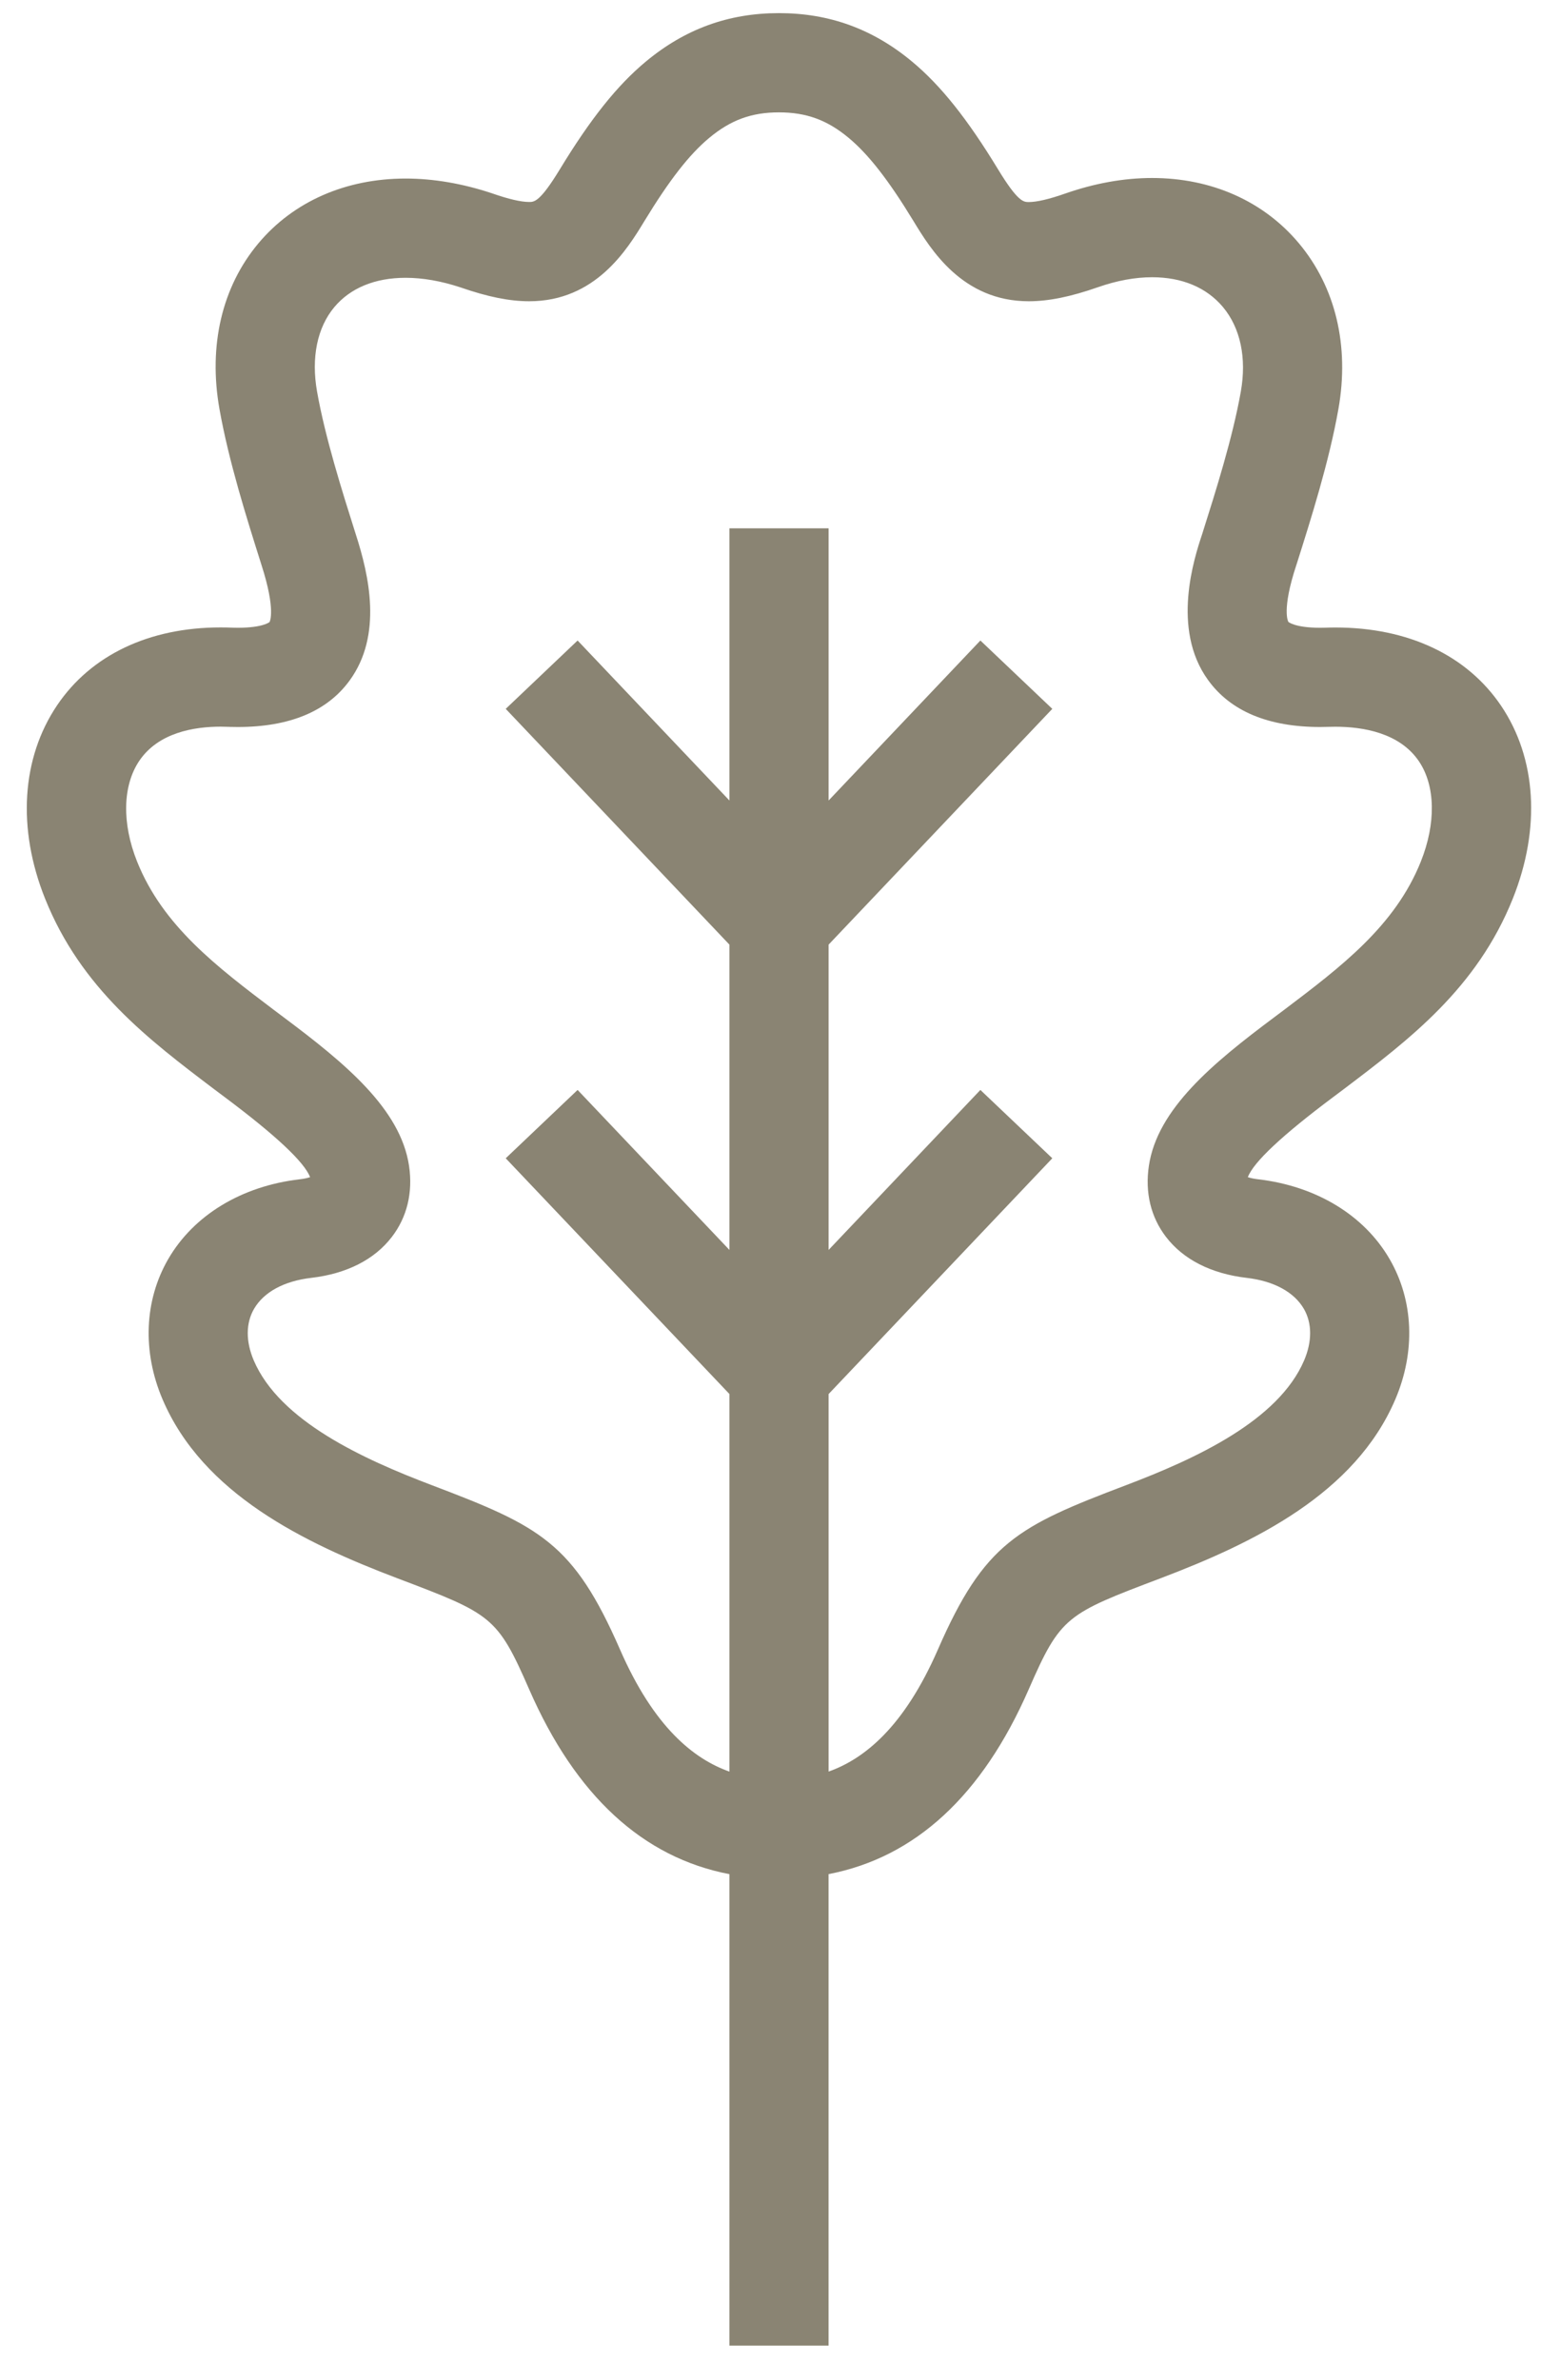<svg 
 xmlns="http://www.w3.org/2000/svg"
 xmlns:xlink="http://www.w3.org/1999/xlink"
 width="42px" height="64px">
<path fill-rule="evenodd"  fill="rgb(138, 132, 115)"
 d="M6.399,16.883 C6.358,16.883 6.315,16.882 6.272,16.881 C6.158,16.876 6.046,16.874 5.935,16.874 C4.012,16.874 2.450,17.617 1.538,18.966 C0.577,20.388 0.458,22.283 1.212,24.166 C2.180,26.583 4.000,27.959 5.759,29.291 C5.847,29.357 5.942,29.428 6.042,29.503 C7.419,30.532 8.191,31.256 8.343,31.659 C8.278,31.680 8.186,31.702 8.064,31.716 C6.500,31.898 5.211,32.681 4.526,33.862 C3.881,34.976 3.826,36.351 4.374,37.635 C5.459,40.175 8.173,41.491 10.685,42.444 C13.226,43.407 13.378,43.465 14.238,45.434 C15.486,48.291 17.295,49.957 19.626,50.404 L19.626,63.083 L22.293,63.083 L22.293,50.403 C24.623,49.955 26.431,48.290 27.678,45.434 C28.538,43.465 28.690,43.407 31.232,42.444 C33.743,41.491 36.457,40.174 37.542,37.635 C38.090,36.351 38.035,34.976 37.389,33.863 C36.705,32.681 35.415,31.899 33.852,31.716 C33.730,31.702 33.638,31.680 33.574,31.659 C33.726,31.255 34.499,30.530 35.876,29.501 C35.975,29.427 36.069,29.357 36.156,29.291 C37.916,27.959 39.736,26.583 40.704,24.166 C41.458,22.282 41.342,20.392 40.387,18.979 C39.470,17.623 37.887,16.876 35.930,16.876 C35.836,16.876 35.741,16.878 35.653,16.881 C35.608,16.882 35.563,16.883 35.519,16.883 C34.834,16.883 34.665,16.725 34.664,16.724 C34.662,16.721 34.476,16.414 34.879,15.197 L34.885,15.180 C35.274,13.951 35.759,12.422 36.011,11.001 C36.313,9.305 35.935,7.721 34.947,6.542 C33.999,5.410 32.597,4.787 30.998,4.787 C30.241,4.787 29.455,4.928 28.661,5.205 C28.228,5.357 27.897,5.434 27.679,5.434 C27.543,5.434 27.389,5.434 26.857,4.560 C26.025,3.192 25.309,2.295 24.537,1.654 C23.484,0.779 22.313,0.353 20.958,0.353 C19.603,0.353 18.432,0.779 17.379,1.654 C16.606,2.296 15.890,3.193 15.059,4.560 C14.528,5.432 14.373,5.432 14.237,5.432 C14.019,5.432 13.689,5.356 13.255,5.205 L13.238,5.199 C12.445,4.936 11.664,4.802 10.914,4.802 C9.300,4.802 7.893,5.421 6.951,6.546 C5.973,7.713 5.602,9.295 5.905,11.001 C6.156,12.413 6.638,13.937 7.025,15.161 L7.033,15.187 C7.431,16.418 7.254,16.727 7.253,16.729 C7.251,16.730 7.080,16.883 6.399,16.883 ZM9.408,18.300 C10.298,17.078 9.928,15.470 9.574,14.374 L9.568,14.355 C9.204,13.205 8.751,11.774 8.531,10.534 C8.369,9.619 8.534,8.811 8.995,8.260 C9.428,7.744 10.091,7.471 10.914,7.471 C11.375,7.471 11.871,7.558 12.389,7.729 C13.120,7.983 13.708,8.102 14.237,8.102 C16.028,8.102 16.880,6.700 17.337,5.948 C18.009,4.844 18.547,4.153 19.084,3.707 C19.661,3.227 20.221,3.022 20.958,3.022 C21.695,3.022 22.256,3.227 22.833,3.707 C23.368,4.152 23.907,4.843 24.579,5.947 C25.037,6.701 25.890,8.102 27.680,8.102 C28.212,8.102 28.804,7.982 29.542,7.724 C30.051,7.546 30.541,7.456 30.998,7.456 C31.806,7.456 32.464,7.733 32.903,8.256 C33.375,8.819 33.546,9.628 33.385,10.534 C33.164,11.779 32.710,13.212 32.345,14.365 C32.133,15.003 31.507,16.909 32.501,18.285 C33.106,19.126 34.122,19.552 35.519,19.552 C35.588,19.552 35.658,19.551 35.739,19.548 C35.803,19.546 35.867,19.545 35.930,19.545 C36.669,19.545 37.658,19.706 38.178,20.475 C38.622,21.132 38.641,22.141 38.228,23.173 C37.536,24.901 36.085,25.999 34.548,27.161 C34.464,27.224 34.375,27.291 34.280,27.362 C32.635,28.591 31.139,29.822 30.911,31.356 C30.805,32.072 30.963,32.732 31.371,33.264 C31.838,33.874 32.589,34.256 33.543,34.367 C34.273,34.452 34.819,34.748 35.082,35.201 C35.304,35.585 35.306,36.076 35.089,36.586 C34.393,38.214 32.157,39.238 30.286,39.947 C27.381,41.049 26.487,41.494 25.234,44.365 C24.324,46.448 23.255,47.304 22.294,47.645 L22.294,37.492 L28.313,31.151 L26.378,29.313 L22.294,33.616 L22.294,25.405 L28.313,19.064 L26.378,17.226 L22.294,21.529 L22.294,14.208 L19.626,14.208 L19.626,21.529 L15.541,17.226 L13.607,19.064 L19.626,25.405 L19.626,33.616 L15.541,29.313 L13.607,31.151 L19.626,37.491 L19.626,47.646 C18.664,47.306 17.594,46.450 16.683,44.365 C15.429,41.494 14.536,41.049 11.630,39.947 C9.760,39.238 7.523,38.214 6.827,36.586 C6.610,36.076 6.612,35.585 6.835,35.201 C7.097,34.749 7.643,34.452 8.374,34.367 C9.327,34.256 10.077,33.875 10.544,33.265 C10.952,32.733 11.112,32.073 11.006,31.356 C10.778,29.823 9.283,28.593 7.639,27.364 C7.544,27.292 7.453,27.225 7.369,27.161 C5.832,25.999 4.381,24.901 3.689,23.172 C3.276,22.141 3.298,21.128 3.748,20.461 C4.261,19.702 5.221,19.543 5.936,19.543 C6.011,19.543 6.088,19.545 6.166,19.548 L6.187,19.549 C6.259,19.551 6.330,19.552 6.399,19.552 C7.792,19.552 8.804,19.131 9.408,18.300 Z"/>
</svg>